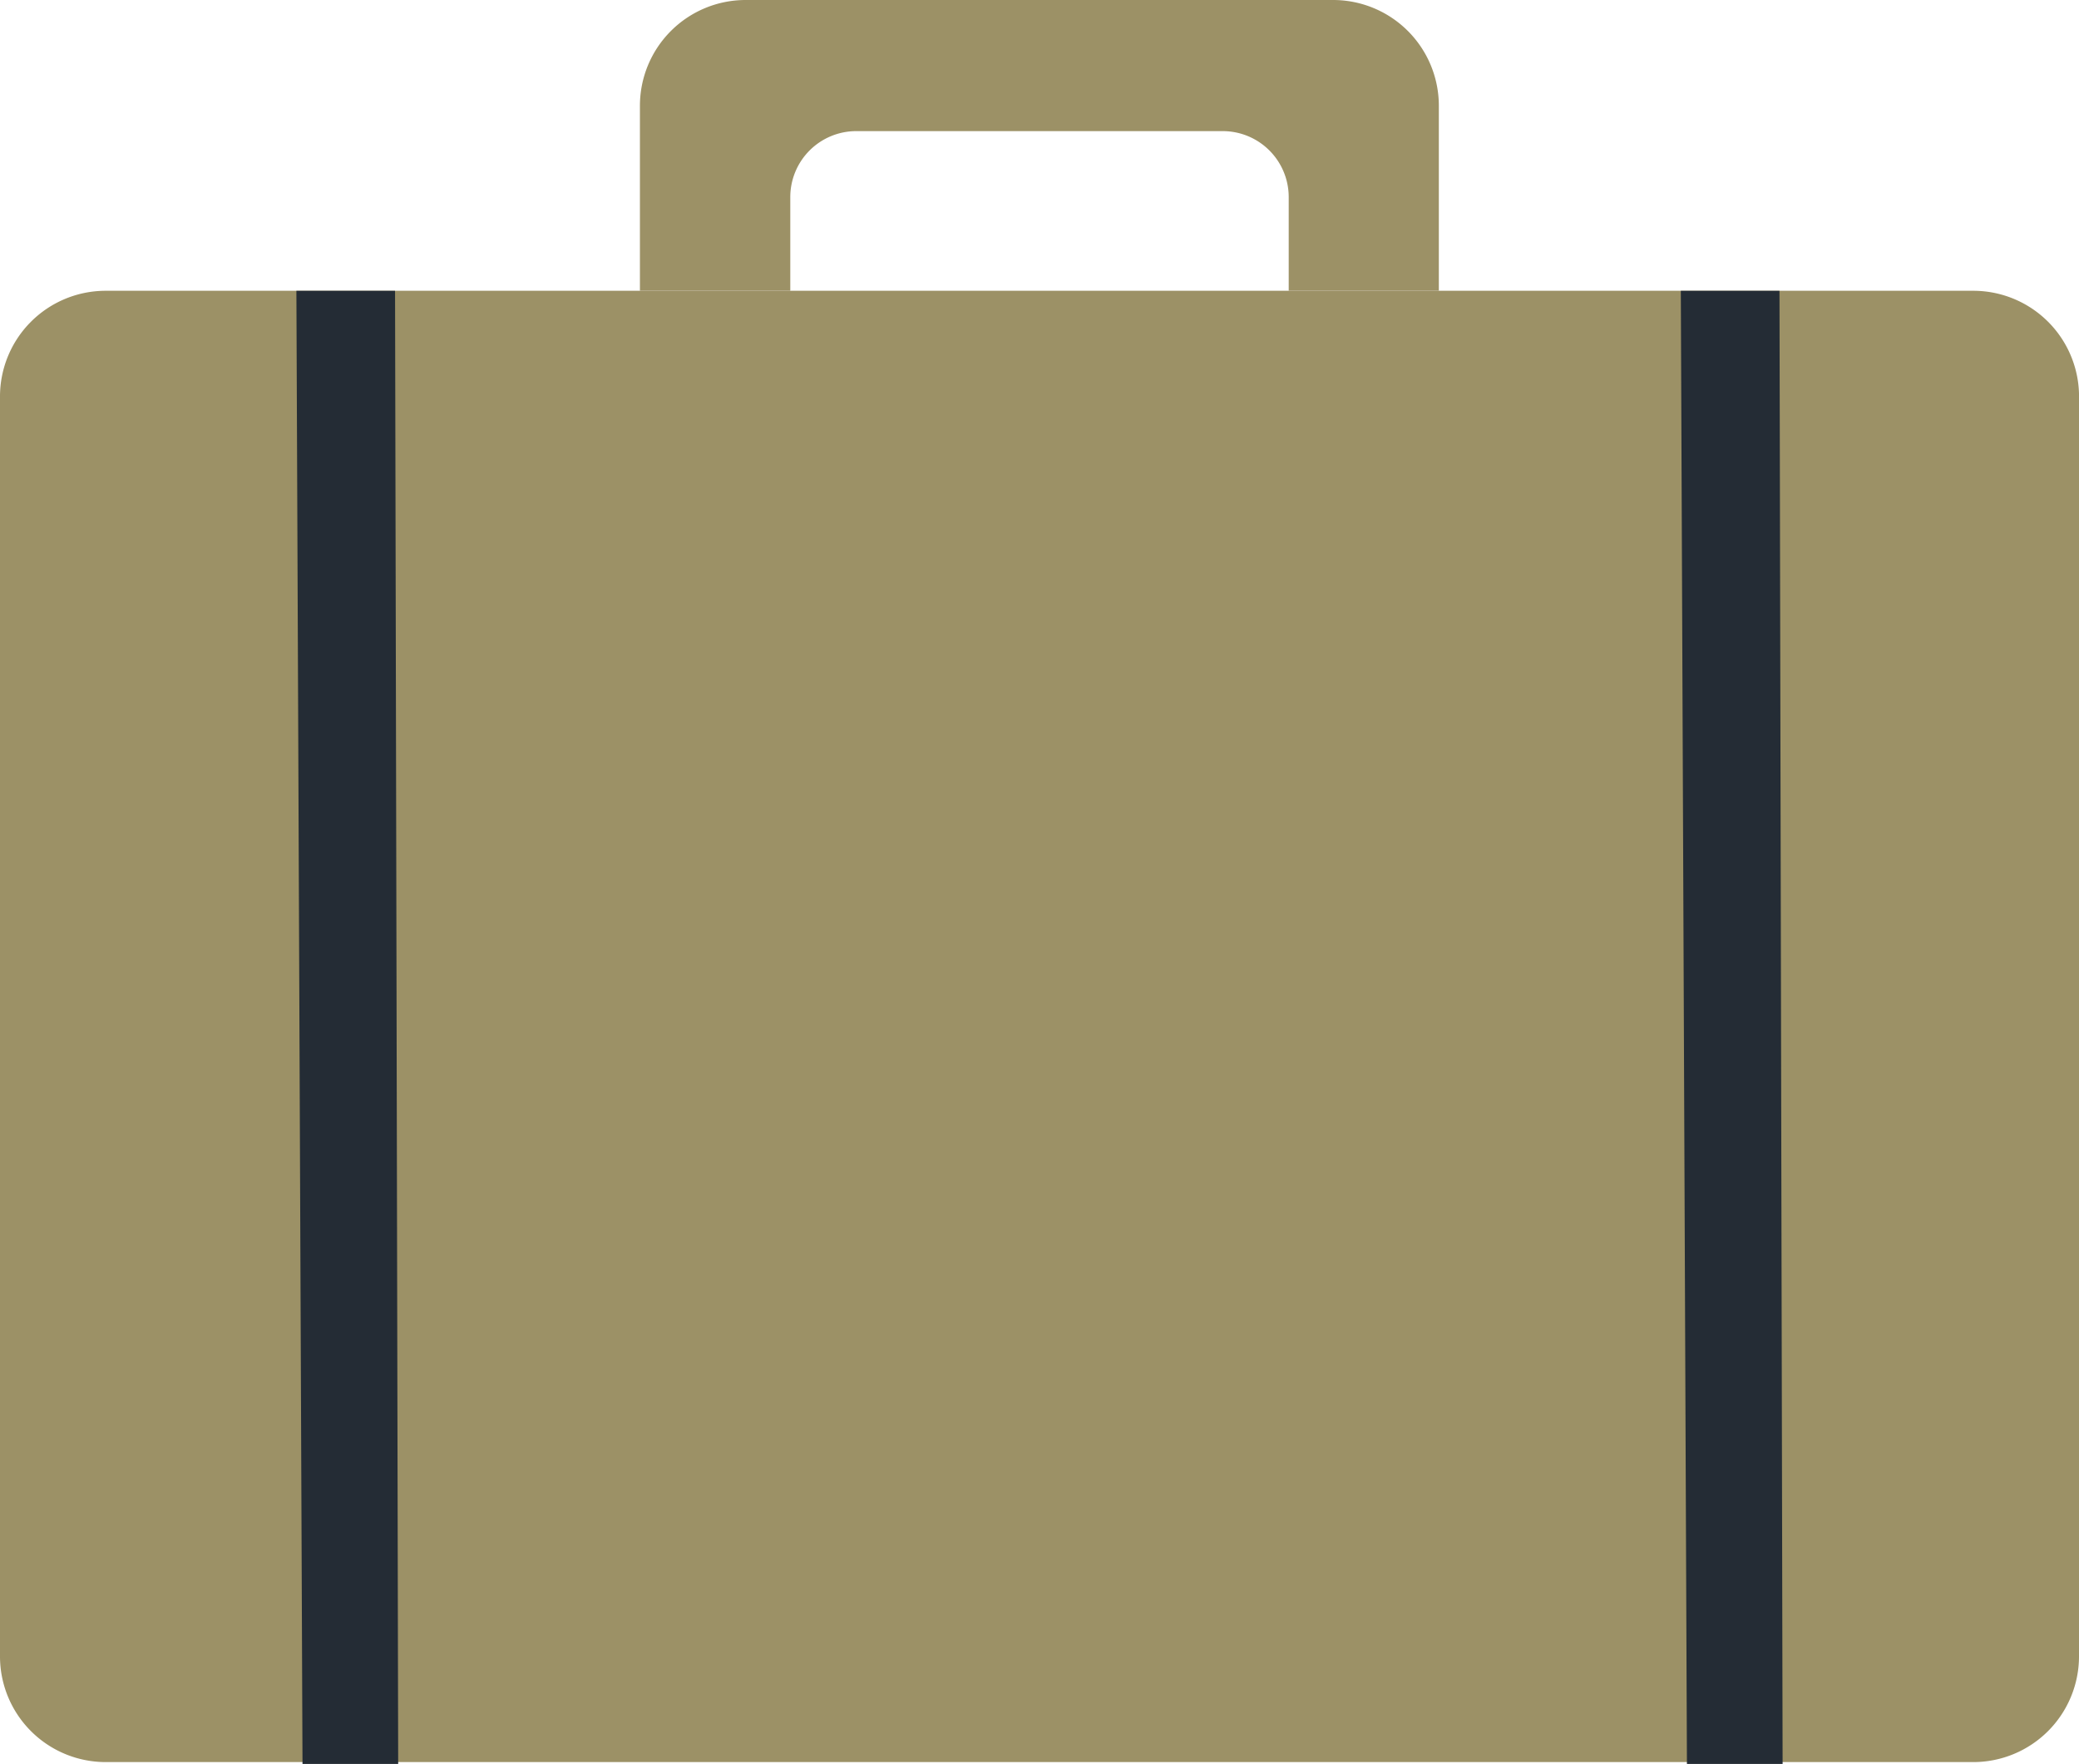 <svg xmlns="http://www.w3.org/2000/svg" width="44.59" height="37.827" viewBox="0 0 44.59 37.827"><path d="M44.59,96.675a2.268,2.268,0,0,1-2.268,2.268H2.267A2.267,2.267,0,0,1,0,96.675V69.657A2.267,2.267,0,0,1,2.267,67.39H42.323a2.268,2.268,0,0,1,2.268,2.267Z" transform="translate(0 -61.154)" fill="#9c9166"/><path d="M151.61,6.235V4.227a1.415,1.415,0,0,1,1.416-1.415h7.859A1.415,1.415,0,0,1,162.3,4.227V6.235h3.22V2.268A2.268,2.268,0,0,0,163.252,0h-12.6a2.268,2.268,0,0,0-2.267,2.268V6.236h3.219Z" transform="translate(-134.66 0)" fill="#9c9166"/><path d="M7.653,7.508,7.784,39.1H9.836L9.769,7.508Z" transform="translate(-1.296 -1.271)" fill="#242c35"/><path d="M7.653,7.508,7.784,39.1H9.836L9.769,7.508Z" transform="translate(28.397 -1.271)" fill="#242c35"/></svg>